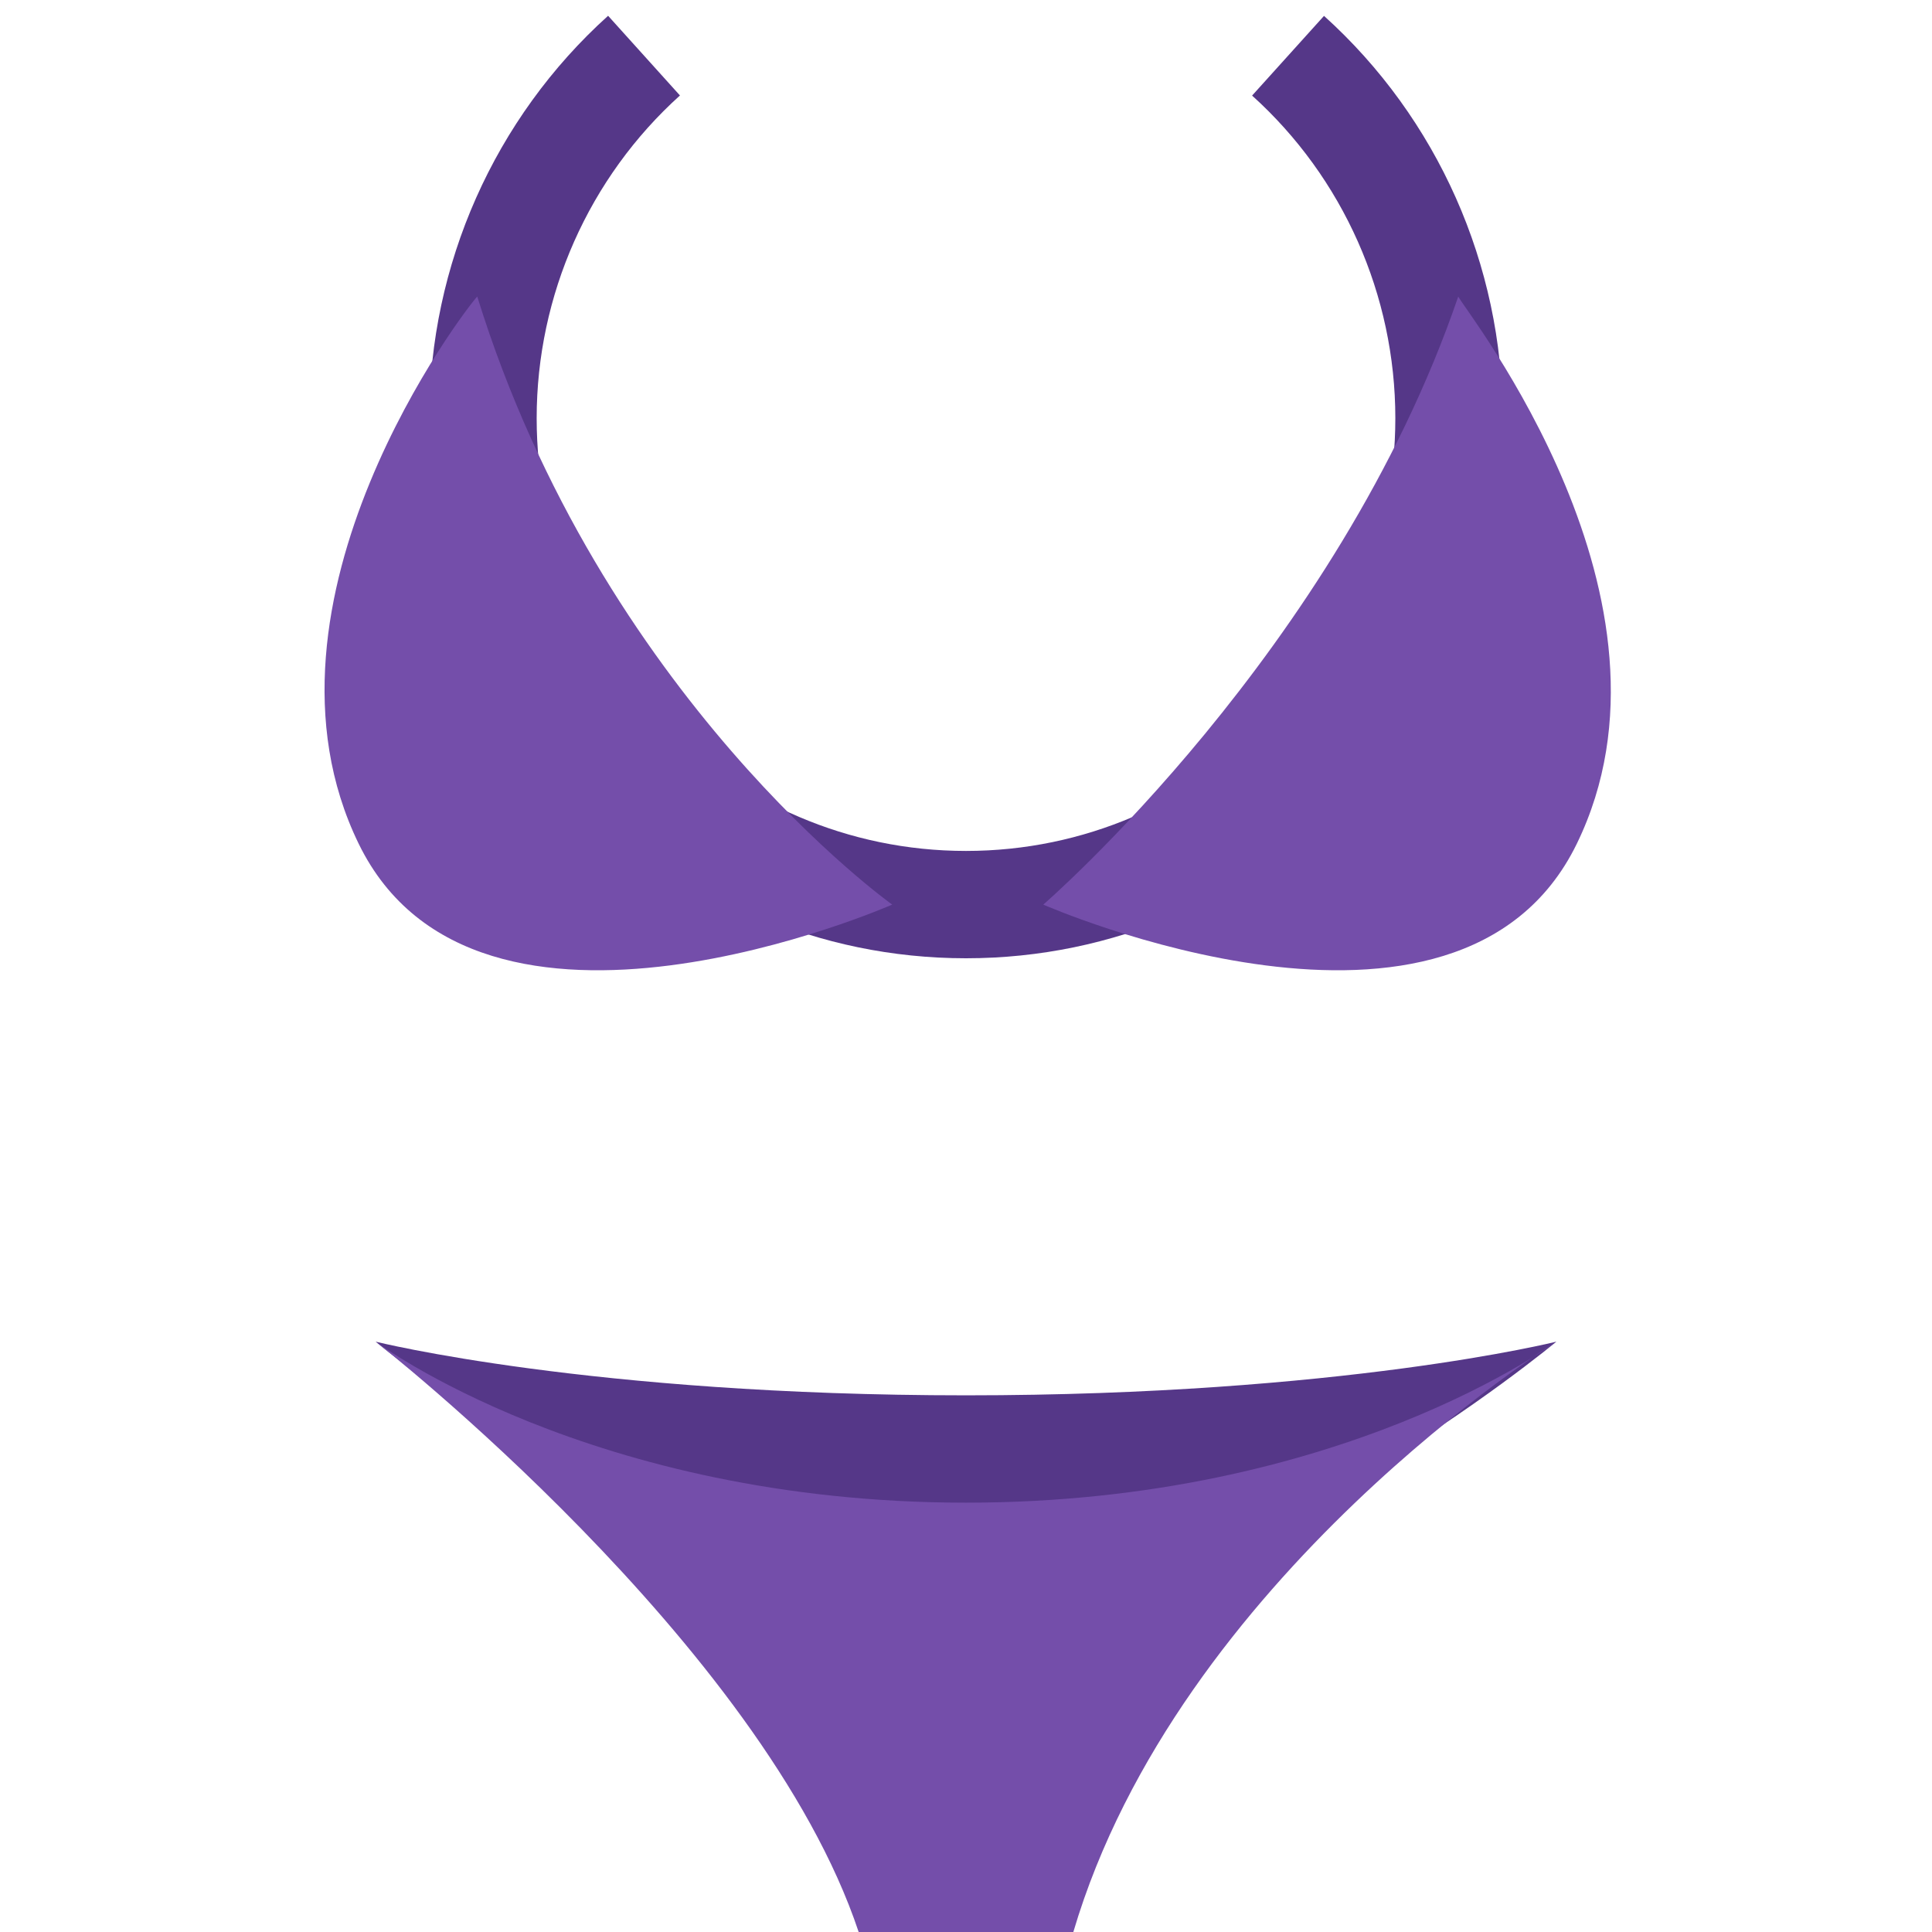 <svg width="50px" height="50px" xmlns="http://www.w3.org/2000/svg" viewBox="0 0 36 36"><path fill="#553788" d="M29 25s-4 1-11 1-11-1-11-1 6 5 11 5 11-5 11-5zm-11-7.144c-5.514 0-10-4.515-10-10.063C8 4.935 9.214 2.202 11.331.294l1.339 1.485C10.973 3.309 10 5.501 10 7.793c0 4.446 3.589 8.063 8 8.063s8-3.617 8-8.063c0-2.292-.973-4.483-2.669-6.012l1.34-1.485C26.786 2.203 28 4.936 28 7.793c0 5.549-4.486 10.063-10 10.063z"/><path fill="#744EAA" d="M16.625 16.856S11.208 13 8.893 5.526c-.184.182-4.418 5.665-2.209 10.197 2.209 4.532 9.941 1.133 9.941 1.133zm2.815 0s5.477-4.731 7.732-11.33c.161.307 4.418 5.665 2.209 10.197-2.209 4.532-9.941 1.133-9.941 1.133zM29 25s-4 3-11 3-11-3-11-3 7.208 5.625 9 11h4c1.958-6.625 9-11 9-11z"/></svg>